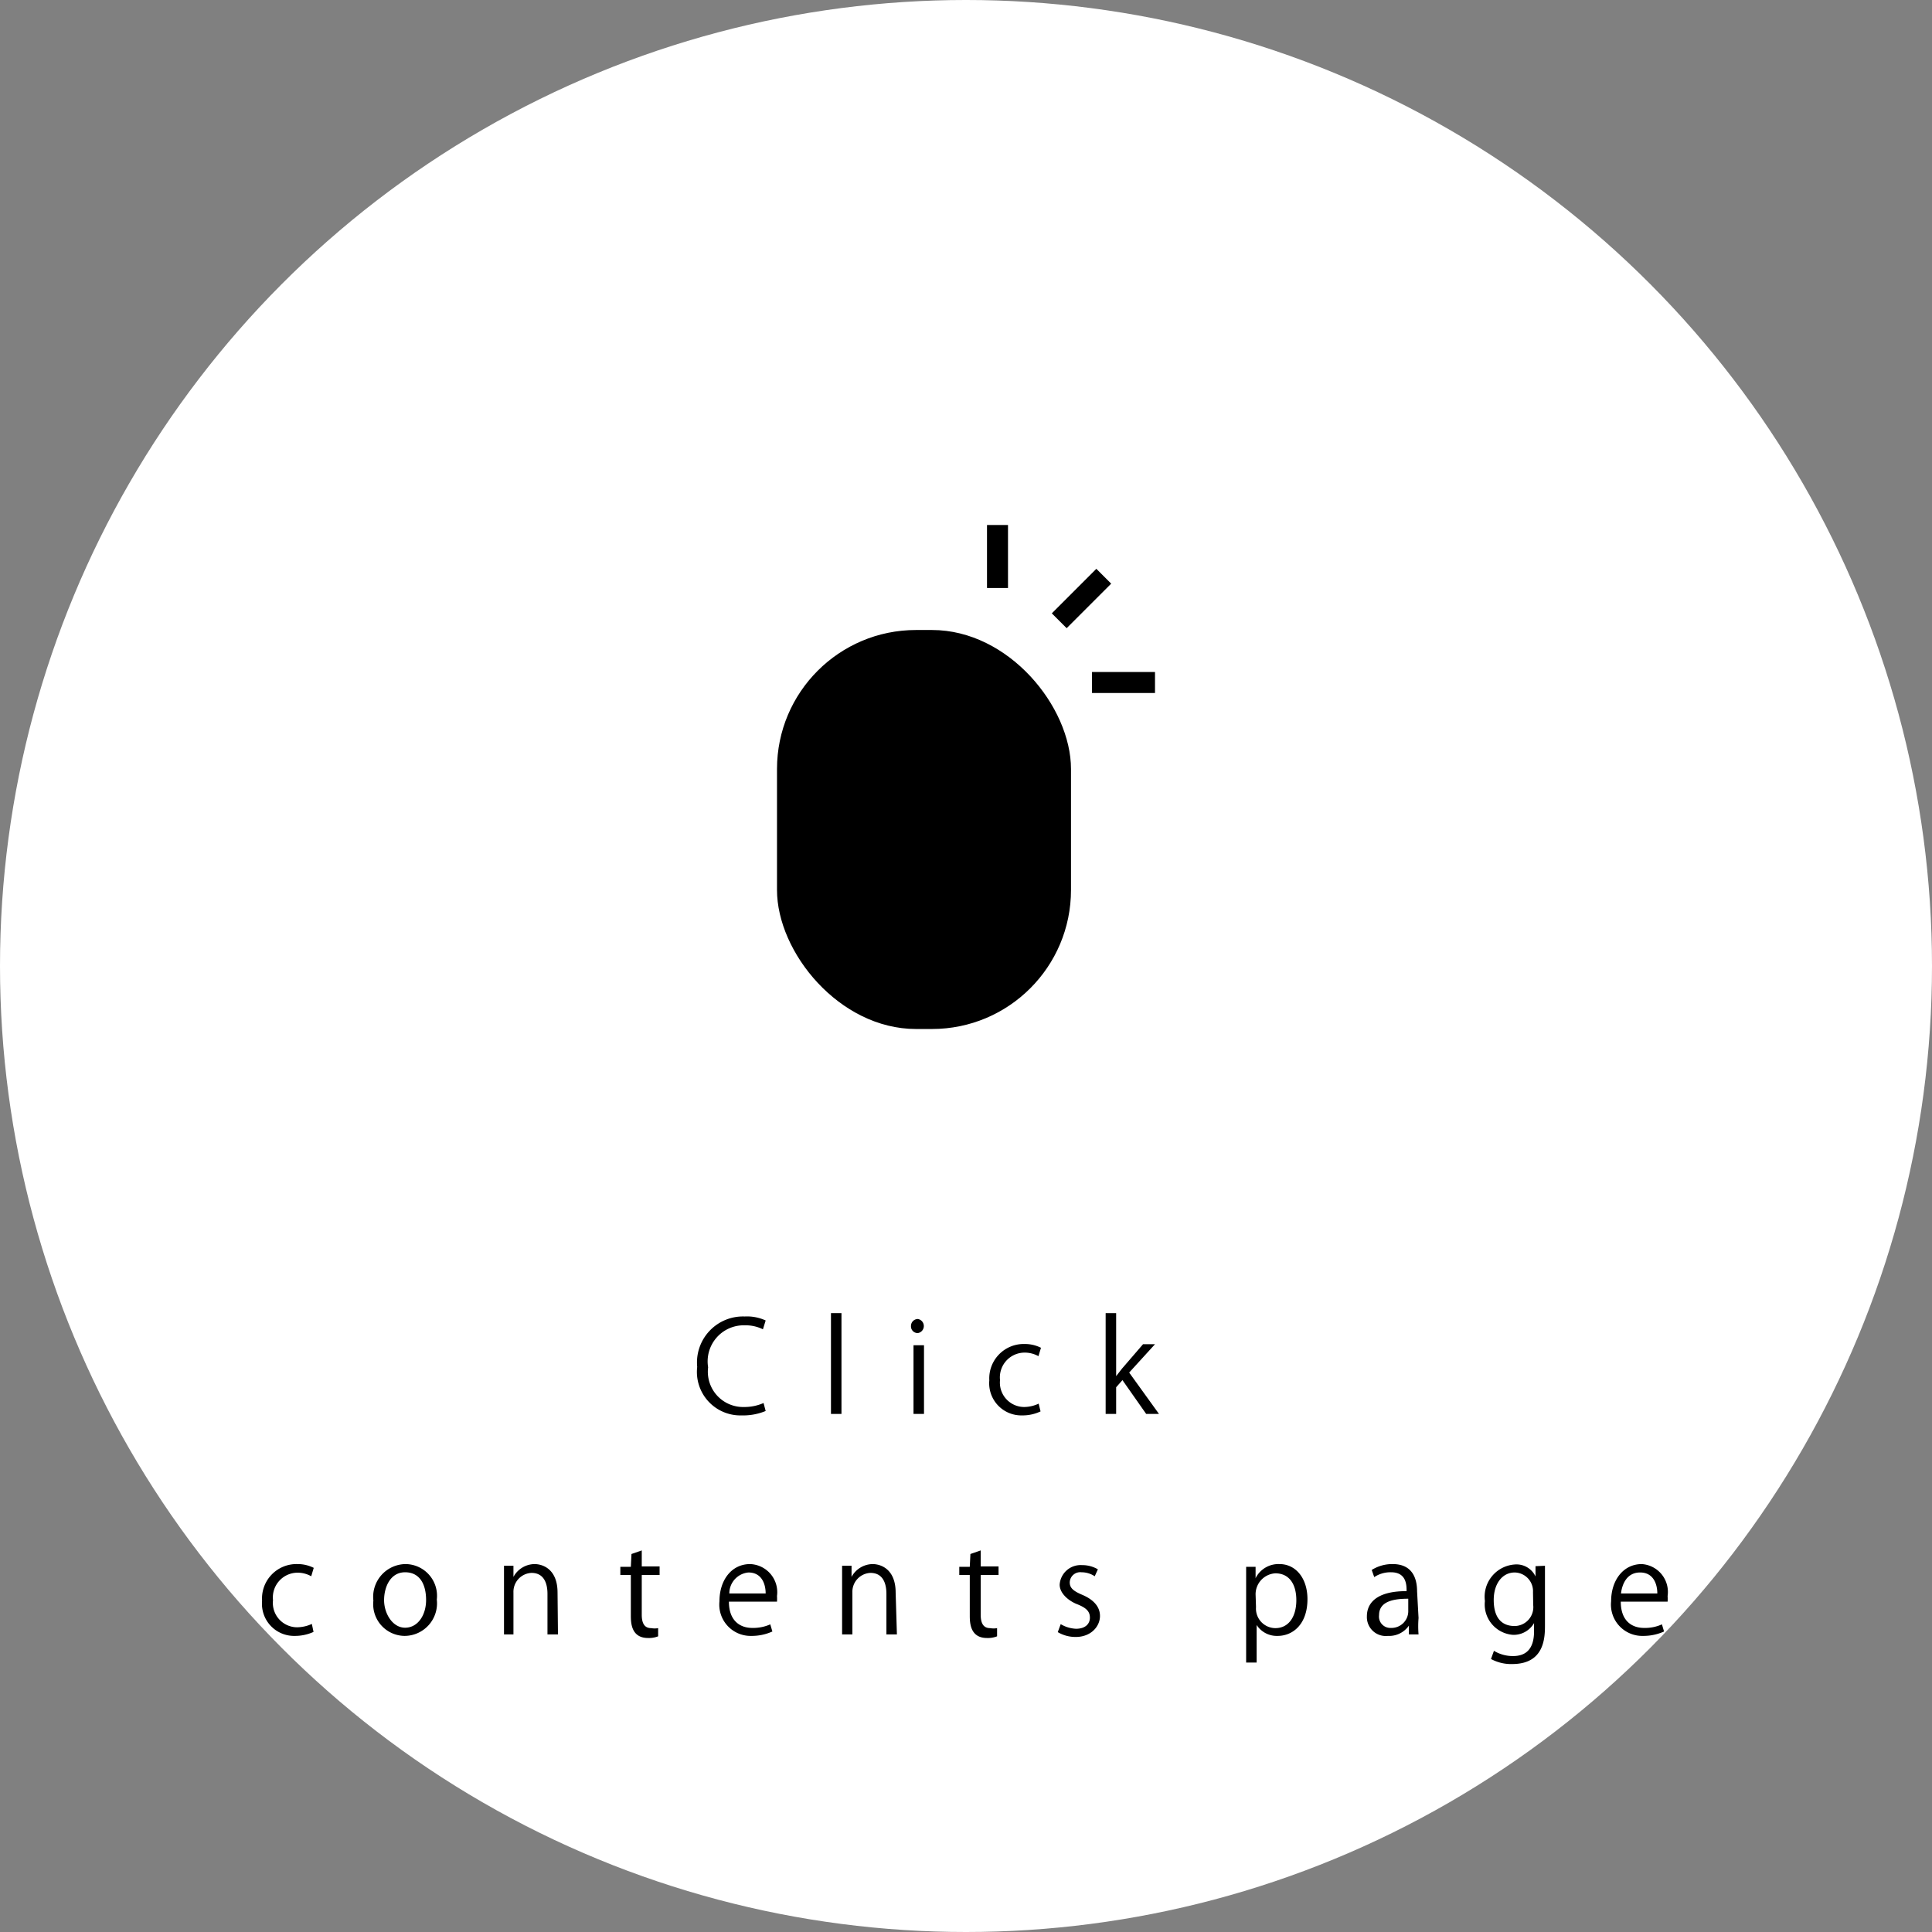 <svg xmlns="http://www.w3.org/2000/svg" viewBox="0 0 92 92"><rect x="0" y="0" width="92" height="92" fill="#808080" stroke="none"/><title>アセット 10</title><g id="レイヤー_2" data-name="レイヤー 2"><g id="txt"><circle cx="46" cy="46" r="46" fill="#fff"/><path d="M36.46,67.19a2.79,2.79,0,0,1-1.14.21,2.07,2.07,0,0,1-2.12-2.31,2.19,2.19,0,0,1,2.26-2.4,2.11,2.11,0,0,1,1,.19l-.13.42a1.86,1.86,0,0,0-.86-.19,1.72,1.72,0,0,0-1.75,2A1.68,1.68,0,0,0,35.44,67a2.24,2.24,0,0,0,.92-.19Z"/><path d="M40.07,67.33h-.5v-4.8h.5Z"/><path d="M43.71,63.48a.32.32,0,0,1-.33-.34.33.33,0,0,1,.33-.33.34.34,0,0,1,0,.67ZM44,67.33h-.5V64.06H44Z"/><path d="M49.55,67.21a2,2,0,0,1-.88.19,1.53,1.53,0,0,1-1.56-1.67A1.64,1.64,0,0,1,48.79,64a1.7,1.7,0,0,1,.78.18l-.12.4a1.34,1.34,0,0,0-.68-.17,1.18,1.18,0,0,0-1.15,1.31A1.16,1.16,0,0,0,48.76,67a1.64,1.64,0,0,0,.7-.16Z"/><path d="M55.19,67.33h-.61l-1.13-1.61-.3.34v1.27h-.5v-4.8h.5v3h0l.28-.36,1-1.16H55l-1.23,1.35Z"/><path d="M14.93,77.71a2.14,2.14,0,0,1-.89.19,1.53,1.53,0,0,1-1.56-1.67,1.64,1.64,0,0,1,1.68-1.75,1.7,1.7,0,0,1,.78.18l-.12.4a1.32,1.32,0,0,0-.67-.17A1.18,1.18,0,0,0,13,76.2a1.16,1.16,0,0,0,1.14,1.29,1.73,1.73,0,0,0,.71-.16Z"/><path d="M20.8,76.17a1.55,1.55,0,0,1-1.53,1.73,1.51,1.51,0,0,1-1.49-1.68,1.56,1.56,0,0,1,1.53-1.74A1.51,1.51,0,0,1,20.8,76.17Zm-1.51-1.3c-.7,0-1,.7-1,1.33s.4,1.31,1,1.31,1-.59,1-1.32S20,74.87,19.29,74.87Z"/><path d="M26.57,77.83h-.5V75.9c0-.54-.19-1-.76-1a.9.9,0,0,0-.86.93v2H24V75.4c0-.33,0-.58,0-.84h.45l0,.53h0a1.16,1.16,0,0,1,1-.61c.41,0,1.1.25,1.1,1.36Z"/><path d="M30.07,74l.49-.17v.76h.85V75h-.85v1.89c0,.41.13.64.45.64a.91.91,0,0,0,.33,0l0,.39a1.19,1.19,0,0,1-.48.08c-.8,0-.82-.72-.82-1.07V75h-.5v-.39h.5Z"/><path d="M36.78,77.69a2.38,2.38,0,0,1-1,.21,1.49,1.49,0,0,1-1.52-1.65c0-1,.57-1.77,1.46-1.77A1.34,1.34,0,0,1,37,76a2.18,2.18,0,0,1,0,.27H34.71c0,.91.53,1.25,1.11,1.25a2,2,0,0,0,.86-.17Zm-.32-1.81c0-.44-.18-1-.82-1a1,1,0,0,0-.91,1Z"/><path d="M42.71,77.83h-.5V75.9c0-.54-.19-1-.76-1a.9.9,0,0,0-.86.93v2H40.1V75.4c0-.33,0-.58,0-.84h.45l0,.53h0a1.16,1.16,0,0,1,1-.61c.41,0,1.1.25,1.1,1.36Z"/><path d="M46.21,74l.49-.17v.76h.85V75H46.7v1.89c0,.41.13.64.45.64a.91.91,0,0,0,.33,0l0,.39a1.19,1.19,0,0,1-.48.08c-.8,0-.82-.72-.82-1.07V75h-.5v-.39h.5Z"/><path d="M52.13,75.06a1.14,1.14,0,0,0-.63-.19.5.5,0,0,0-.56.48c0,.28.19.42.61.6s.83.49.83,1-.44,1-1.15,1a1.64,1.64,0,0,1-.86-.23l.14-.38a1.54,1.54,0,0,0,.73.22c.44,0,.66-.23.66-.53s-.18-.47-.61-.64-.83-.53-.83-.93a1,1,0,0,1,1.07-.93,1.45,1.45,0,0,1,.75.2Z"/><path d="M59.81,75.11a1.22,1.22,0,0,1,1.12-.63c.77,0,1.33.67,1.33,1.67,0,1.2-.7,1.75-1.42,1.75a1.14,1.14,0,0,1-1-.52h0v1.79h-.5V75.61c0-.42,0-.75,0-1h.45l0,.55Zm0,1.42a.93.93,0,0,0,.92,1c.64,0,1-.55,1-1.33s-.35-1.28-1-1.28a1,1,0,0,0-.94,1Z"/><path d="M67.55,77.05a4.8,4.8,0,0,0,0,.78h-.46l0-.42h0a1.14,1.14,0,0,1-1,.49.9.9,0,0,1-1-.93c0-.78.68-1.21,1.89-1.2,0-.28,0-.9-.74-.9a1.39,1.39,0,0,0-.8.23l-.12-.34a1.83,1.83,0,0,1,1-.28c.92,0,1.16.66,1.16,1.3Zm-.49-.92c-.62,0-1.39.09-1.39.78a.54.54,0,0,0,.56.61.8.8,0,0,0,.83-.77Z"/><path d="M73.57,74.56c0,.23,0,.5,0,.9v1.91c0,.57,0,1.87-1.56,1.87A2,2,0,0,1,71,79l.14-.39a1.73,1.73,0,0,0,.91.25c.6,0,1-.32,1-1.18v-.39h0a1.12,1.12,0,0,1-1,.56,1.45,1.45,0,0,1-1.34-1.61,1.54,1.54,0,0,1,1.41-1.74,1,1,0,0,1,1,.57h0l0-.49ZM73,75.82a.89.89,0,0,0-.87-.94c-.58,0-1,.52-1,1.31s.33,1.24,1,1.24a.9.9,0,0,0,.88-1Z"/><path d="M79.24,77.69a2.38,2.38,0,0,1-1,.21,1.49,1.49,0,0,1-1.52-1.65c0-1,.58-1.77,1.46-1.77A1.33,1.33,0,0,1,79.41,76a2.18,2.18,0,0,1,0,.27H77.18c0,.91.52,1.25,1.11,1.25a1.94,1.94,0,0,0,.85-.17Zm-.32-1.81c0-.44-.18-1-.82-1s-.86.57-.91,1Z"/><rect x="37" y="30" width="14" height="19" rx="6.62"/><line x1="47.5" y1="25" x2="47.5" y2="28" stroke="#000" stroke-miterlimit="10"/><line x1="55" y1="32.5" x2="52" y2="32.5" stroke="#000" stroke-miterlimit="10"/><line x1="52.56" y1="27.44" x2="50.44" y2="29.56" stroke="#000" stroke-miterlimit="10"/></g></g></svg>